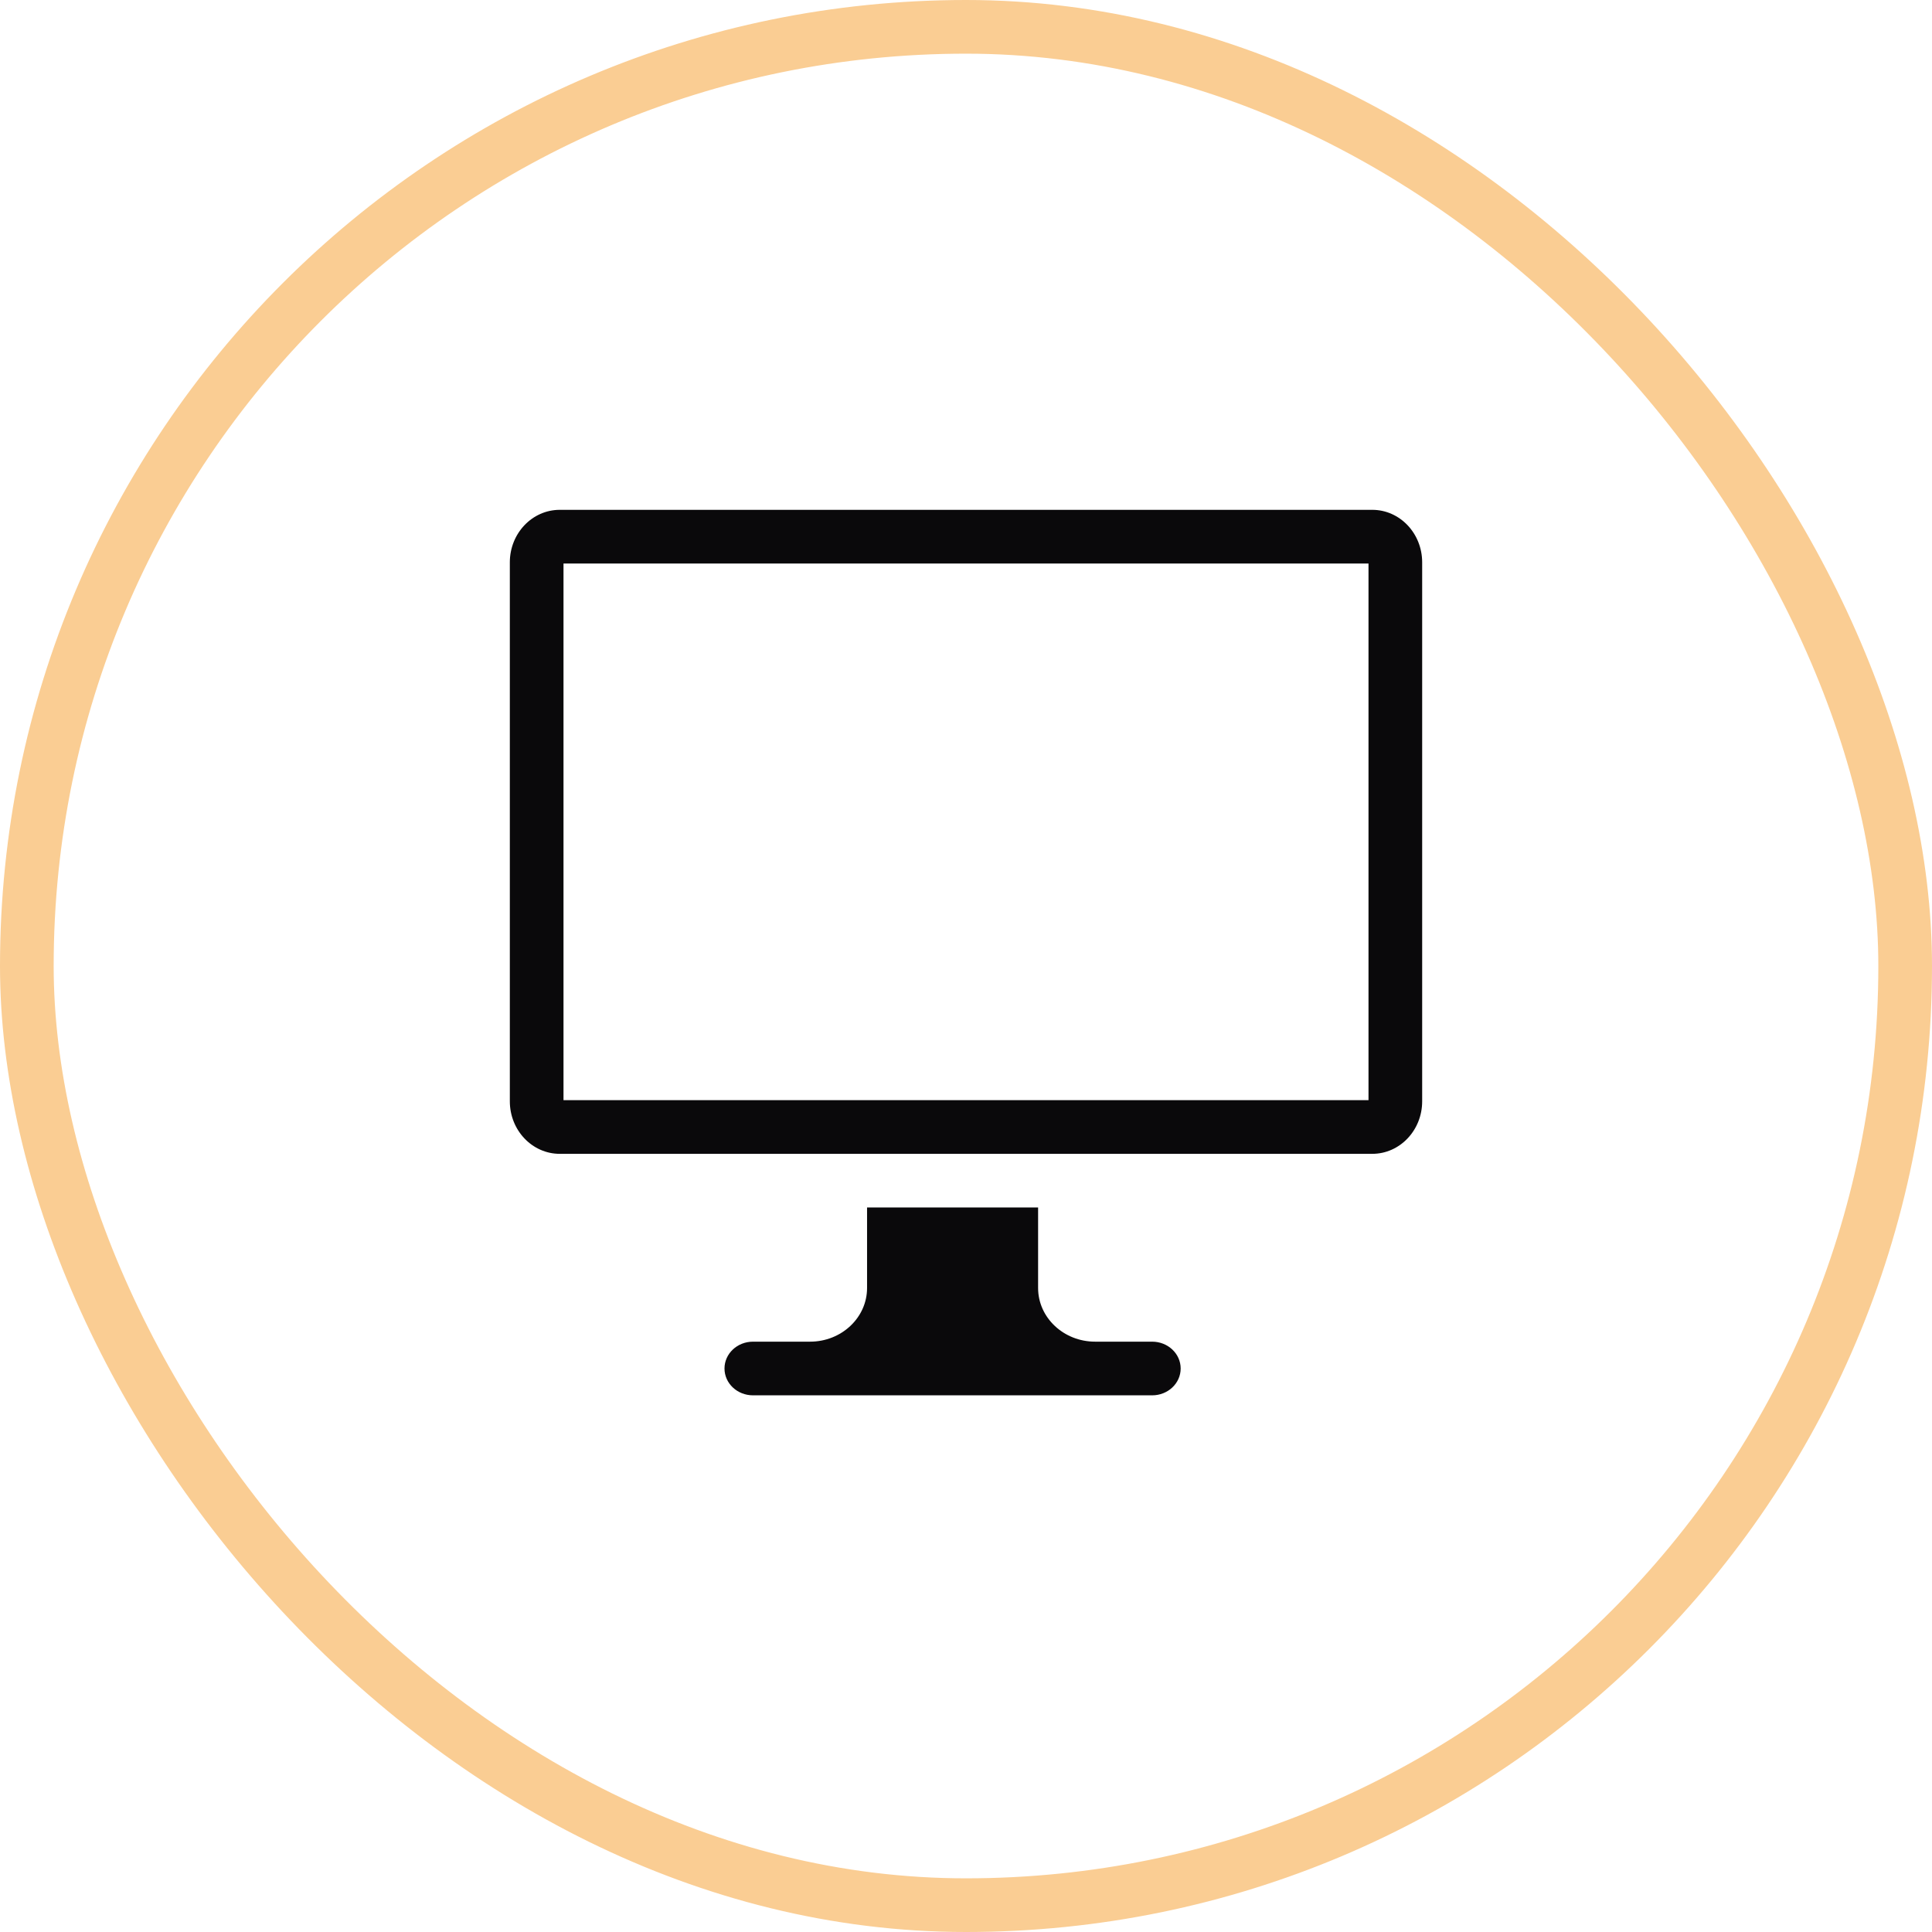 <svg width="72" height="72" viewBox="0 0 72 72" xmlns="http://www.w3.org/2000/svg" xmlns:xlink="http://www.w3.org/1999/xlink">
    <defs>
        <filter id="choq42nxja">
            <feColorMatrix in="SourceGraphic" values="0 0 0 0 0.553 0 0 0 0 0.451 0 0 0 0 0.29 0 0 0 1 0"/>
        </filter>
        <rect id="s20eairlpb" x="0" y="0" width="72" height="72" rx="36"/>
    </defs>
    <g transform="translate(-1432 -1296)" filter="url(#choq42nxja)" fill="none" fill-rule="evenodd">
        <g transform="translate(1432 1296)">
            <mask id="1opn270clc" fill="#fff">
                <use xlink:href="#s20eairlpb"/>
            </mask>
            <rect stroke="#FACD93" stroke-width="2" x="1" y="1" width="70" height="70" rx="35"/>
            <path d="M21 41h30V21H21v20zm30.141-22H20.86c-1.026 0-1.86.876-1.86 1.956v20.087c0 1.08.834 1.957 1.86 1.957H51.14C52.167 43 53 42.124 53 41.043V20.956c0-1.08-.833-1.956-1.859-1.956zm-8.203 31h-2.126c-1.172 0-2.125-.896-2.125-2v-3h-6.374v3c0 1.104-.952 2-2.125 2h-2.125c-.589 0-1.063.448-1.063 1 0 .553.474 1 1.063 1h14.875c.587 0 1.062-.447 1.062-1 0-.552-.475-1-1.062-1z" fill="#0A090B" mask="url(#1opn270clc)"/>
        </g>
    </g>
</svg>
